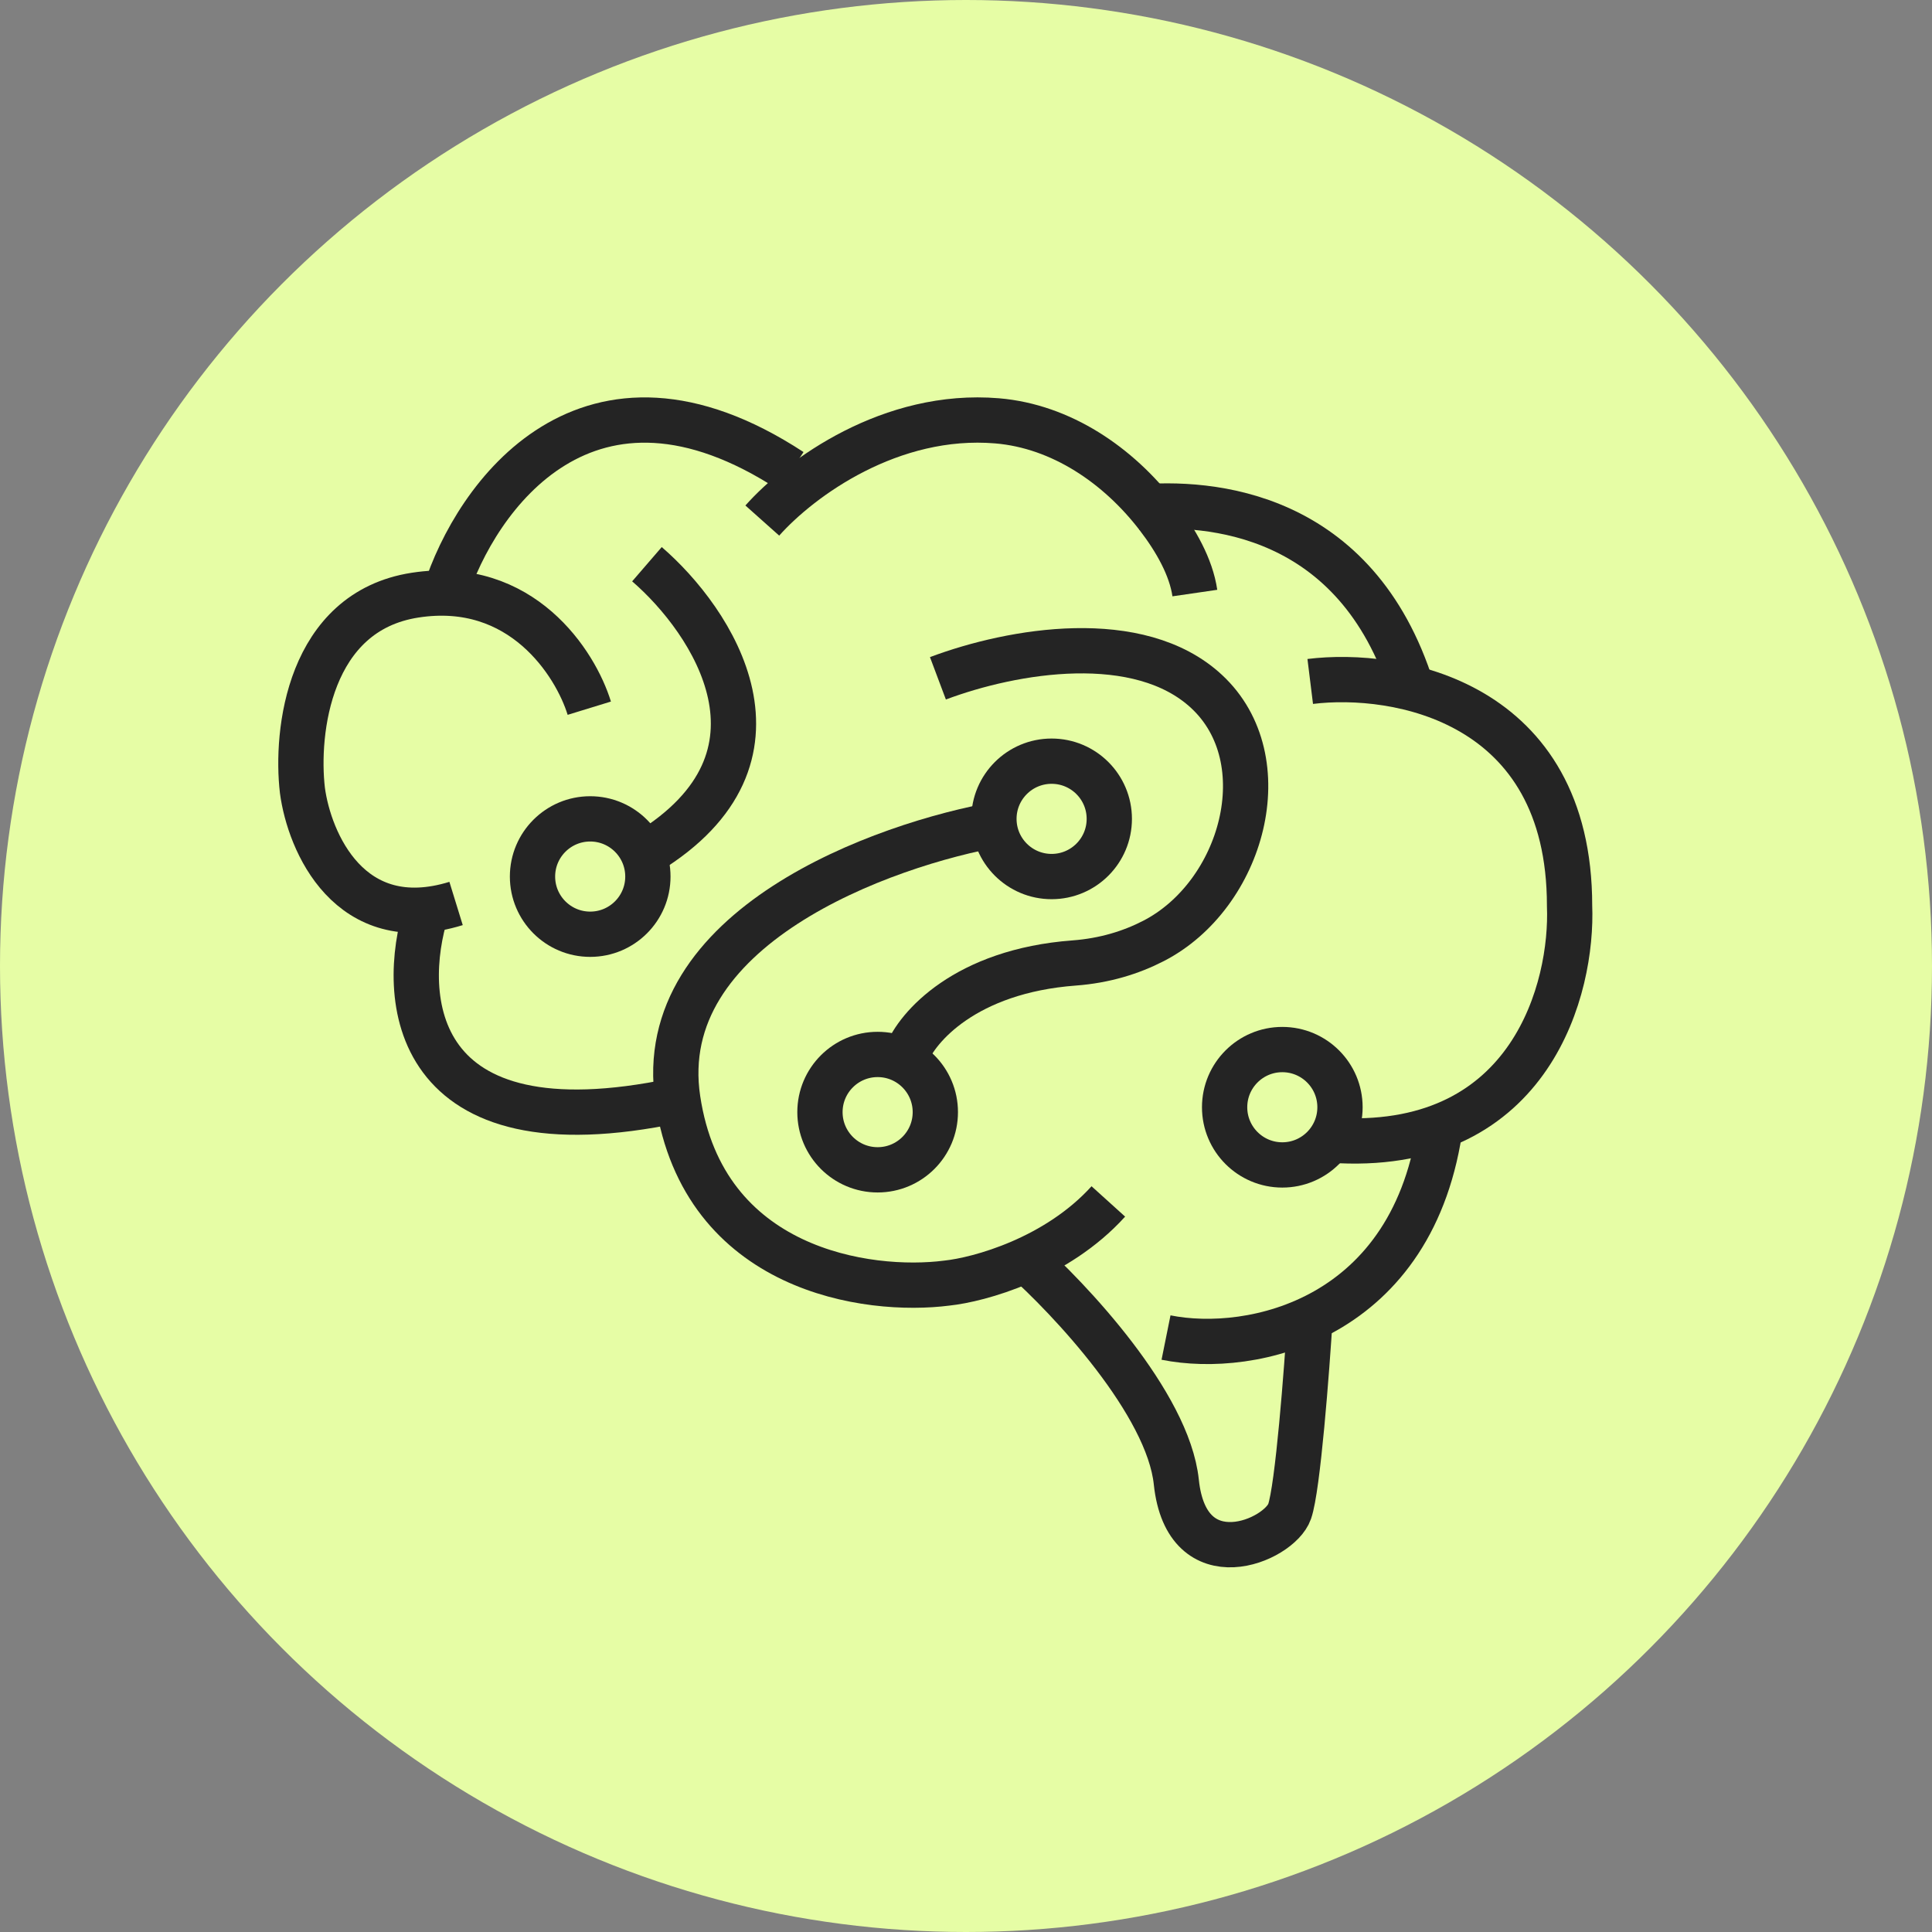 <svg xmlns="http://www.w3.org/2000/svg" fill="none" viewBox="0 0 64 64" height="64" width="64">
<rect x="0" y="0" width="64" height="64" fill="#808080" stroke="none"/>
<circle fill="#E6FDA5" r="32" cy="32" cx="32"></circle>
<path stroke-width="1.5" stroke="#242424" d="M19.521 23.46C19.068 21.984 17.281 19.17 13.751 19.715C10.221 20.259 9.791 24.254 10.018 26.183C10.244 27.886 11.579 31.018 15.108 29.929"></path>
<path stroke-width="1.5" stroke="#242424" d="M14.744 19.646C15.756 16.46 19.464 11.191 26.207 15.602"></path>
<path stroke-width="1.5" stroke="#242424" d="M25.252 17.244C26.526 15.815 29.518 13.646 33.032 13.941C35.157 14.12 37.046 15.413 38.345 17.104C38.955 17.898 39.456 18.788 39.581 19.646"></path>
<path stroke-width="1.5" stroke="#242424" d="M37.671 16.807C40.086 16.585 44.932 16.967 46.777 22.827"></path>
<path stroke-width="1.5" stroke="#242424" d="M43.403 22.574C46.266 22.22 51.994 23.21 51.994 30.003C52.104 32.715 50.738 38.068 44.394 37.785"></path>
<path stroke-width="1.5" stroke="#242424" d="M21.431 18.69C23.594 20.557 26.622 25.081 21.431 28.243"></path>
<path stroke-width="1.5" stroke="#242424" d="M31.07 22.47C33.556 21.536 37.733 20.829 39.969 22.906C42.406 25.168 41.165 29.651 38.209 31.171C37.467 31.553 36.595 31.824 35.583 31.9C31.973 32.169 30.376 34.032 30.029 34.931"></path>
<path stroke-width="1.5" stroke="#242424" d="M14.132 30.154C13.214 33.028 13.581 38.312 22.386 36.455"></path>
<path stroke-width="1.5" stroke="#242424" d="M33.15 27.288C29.228 27.964 21.597 30.737 22.453 36.418C23.308 42.098 28.752 42.842 31.367 42.504C32.437 42.391 35.004 41.692 36.715 39.799"></path>
<path stroke-width="1.5" stroke="#242424" d="M33.85 41.617C35.442 43.026 38.694 46.494 38.967 49.095C39.309 52.346 42.379 51.046 42.72 50.07C42.993 49.29 43.289 45.41 43.403 43.568"></path>
<path stroke-width="1.5" stroke="#242424" d="M38.626 44.308C41.457 44.879 46.883 43.737 47.732 37.156"></path>
<circle stroke-width="1.5" stroke="#242424" r="1.911" cy="27.126" cx="34.836"></circle>
<circle stroke-width="1.5" stroke="#242424" r="1.911" cy="29.037" cx="19.551"></circle>
<circle stroke-width="1.5" stroke="#242424" r="1.911" cy="36.679" cx="42.478"></circle>
<circle stroke-width="1.5" stroke="#242424" r="1.911" cy="36.841" cx="29.073"></circle>
</svg>
